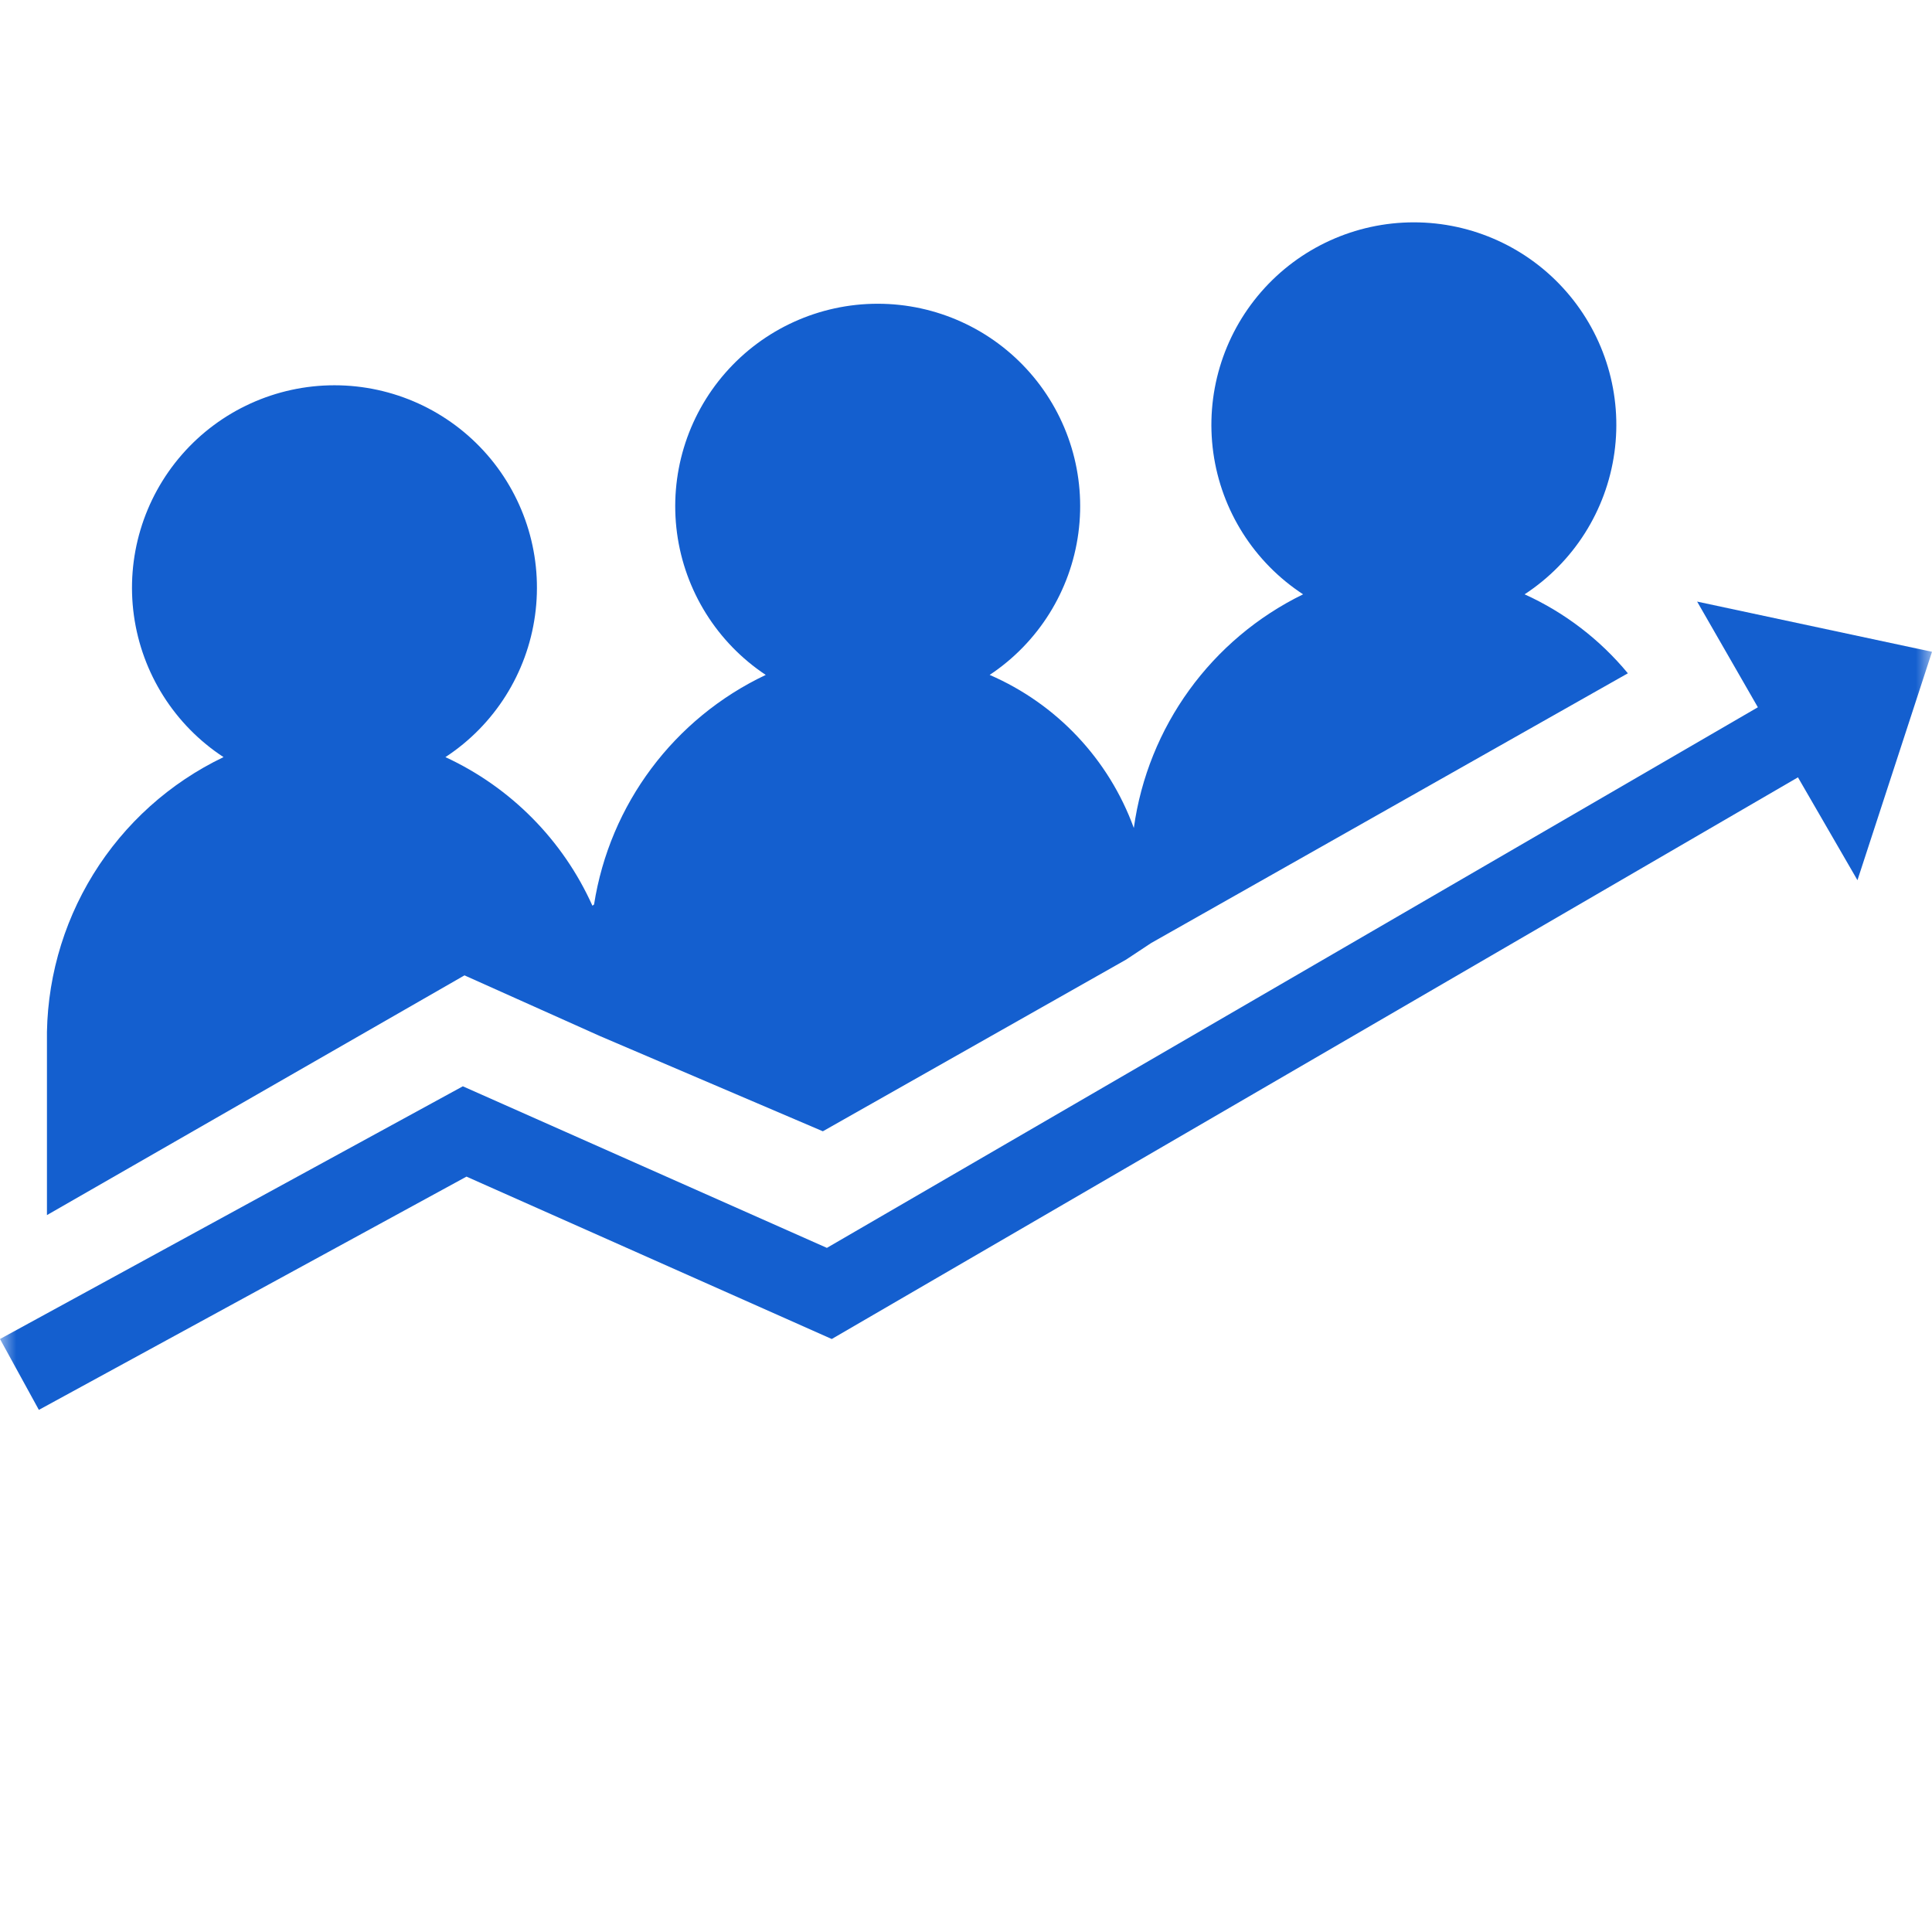 <?xml version="1.0" encoding="UTF-8"?>
<svg xmlns="http://www.w3.org/2000/svg" width="60" height="60" viewBox="0 0 60 60" fill="none">
  <g clip-path="url(#clip0_1582_6049)">
    <mask id="mask0_1582_6049" style="mask-type:luminance" maskUnits="userSpaceOnUse" x="0" y="0" width="60" height="60">
      <path d="M60 0H0V60H60V0Z" fill="white"></path>
    </mask>
    <g mask="url(#mask0_1582_6049)">
      <path d="M60 20.242L52.706 18.683L54.592 21.965L25.68 38.754L14.374 33.736L0 41.584L1.207 43.785L14.487 36.541L25.831 41.584L55.837 24.141L57.685 27.335L60 20.242Z" fill="#145FCF"></path>
      <path d="M18.398 28.128C17.483 26.09 15.861 24.451 13.833 23.513C15.354 22.517 16.368 20.912 16.616 19.111C16.865 17.311 16.322 15.491 15.128 14.121C13.933 12.751 12.205 11.965 10.387 11.965C8.57 11.965 6.841 12.751 5.647 14.121C4.453 15.491 3.91 17.311 4.158 19.111C4.407 20.912 5.421 22.517 6.942 23.513C5.273 24.312 3.87 25.574 2.898 27.148C1.926 28.722 1.426 30.542 1.458 32.391V37.736L14.425 30.291L18.637 32.178L25.554 35.133L34.973 29.801L35.753 29.285L50.555 20.91C49.686 19.859 48.589 19.02 47.348 18.457C48.87 17.462 49.887 15.858 50.137 14.057C50.387 12.256 49.844 10.435 48.65 9.064C47.456 7.692 45.727 6.905 43.909 6.905C42.09 6.905 40.361 7.692 39.167 9.064C37.973 10.435 37.431 12.256 37.68 14.057C37.93 15.858 38.947 17.462 40.469 18.457C37.617 19.849 35.646 22.57 35.212 25.714C34.436 23.581 32.817 21.862 30.735 20.96C32.246 19.957 33.25 18.351 33.49 16.554C33.731 14.757 33.184 12.944 31.99 11.58C30.796 10.215 29.071 9.433 27.258 9.433C25.445 9.433 23.72 10.215 22.526 11.58C21.332 12.944 20.785 14.757 21.025 16.554C21.266 18.351 22.27 19.957 23.781 20.96C20.933 22.308 18.936 24.978 18.449 28.09" fill="#145FCF"></path>
    </g>
  </g>
  <defs>
    <clipPath id="clip0_1582_6049">
      <rect width="60" height="60" fill="white"></rect>
    </clipPath>
  </defs>
</svg>
